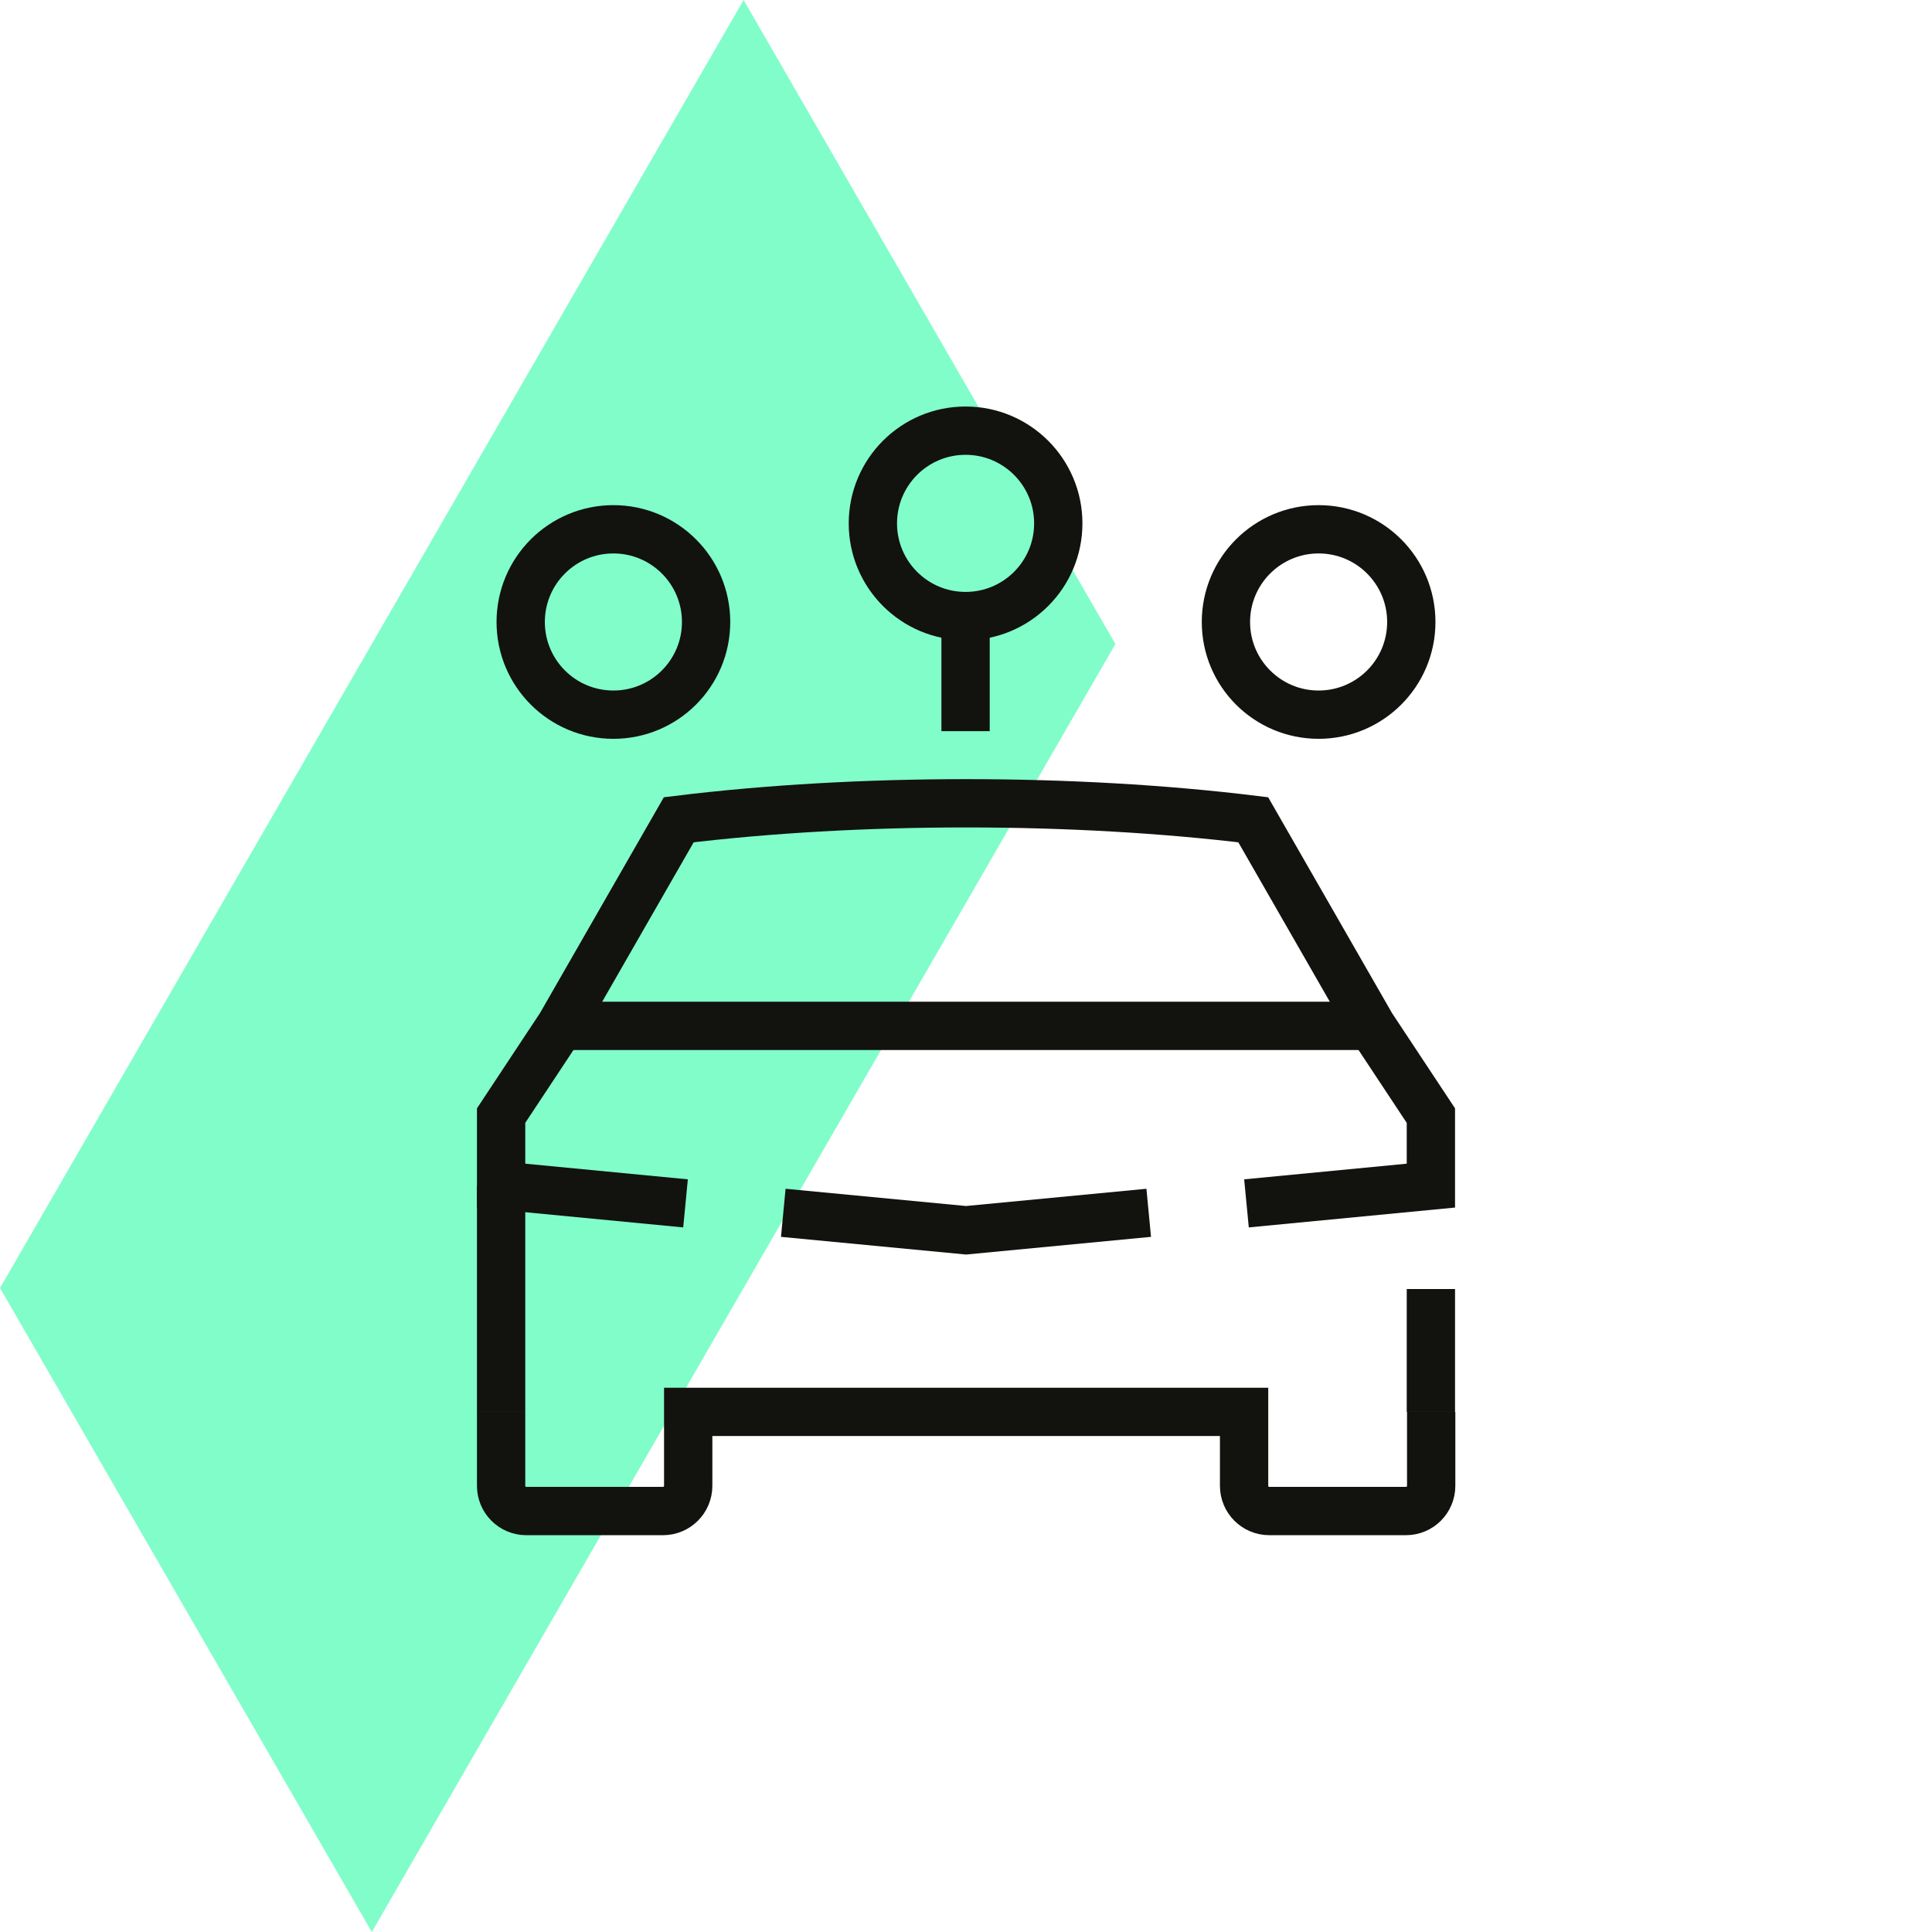 <svg width="80" height="80" viewBox="0 0 80 80" fill="none" xmlns="http://www.w3.org/2000/svg">
<path d="M30.791 0L15.396 26.667L0 53.333L15.396 80L30.791 53.333L46.187 26.667L30.791 0Z" fill="#81FDCA"/>
<path d="M39.982 25.51C42.102 25.51 43.821 23.792 43.821 21.672C43.821 19.552 42.102 17.833 39.982 17.833C37.862 17.833 36.144 19.552 36.144 21.672C36.144 23.792 37.862 25.51 39.982 25.51Z" stroke="#12120F" stroke-width="2" stroke-miterlimit="10"/>
<path d="M25.399 29.593C27.519 29.593 29.238 27.875 29.238 25.755C29.238 23.635 27.519 21.917 25.399 21.917C23.279 21.917 21.561 23.635 21.561 25.755C21.561 27.875 23.279 29.593 25.399 29.593Z" stroke="#12120F" stroke-width="2" stroke-miterlimit="10"/>
<path d="M39.982 25.51V30.276" stroke="#12120F" stroke-width="2" stroke-miterlimit="10"/>
<path d="M54.601 29.593C56.721 29.593 58.439 27.875 58.439 25.755C58.439 23.635 56.721 21.917 54.601 21.917C52.481 21.917 50.763 23.635 50.763 25.755C50.763 27.875 52.481 29.593 54.601 29.593Z" stroke="#12120F" stroke-width="2" stroke-miterlimit="10"/>
<path d="M20.75 58.463V49.1" stroke="#12120F" stroke-width="2" stroke-miterlimit="10"/>
<path d="M59.25 58.463V53.376" stroke="#12120F" stroke-width="2" stroke-miterlimit="10"/>
<path d="M20.75 58.463V61.525C20.75 62.103 21.217 62.569 21.794 62.569H27.453C28.03 62.569 28.497 62.103 28.497 61.525V58.463H51.515V61.525C51.515 62.103 51.982 62.569 52.559 62.569H58.218C58.795 62.569 59.262 62.103 59.262 61.525V58.463" stroke="#12120F" stroke-width="2" stroke-miterlimit="10"/>
<path d="M47.566 50.22L40 50.943L32.434 50.22" stroke="#12120F" stroke-width="2" stroke-miterlimit="10"/>
<path d="M28.386 49.829L20.75 49.094V46.195L23.212 42.473L28.106 33.945C35.532 33.035 44.468 33.035 51.894 33.945L56.788 42.473L59.25 46.195V49.094L51.614 49.829" stroke="#12120F" stroke-width="2" stroke-miterlimit="10"/>
<path d="M23.212 42.479H56.788" stroke="#12120F" stroke-width="2" stroke-miterlimit="10"/>
</svg>
